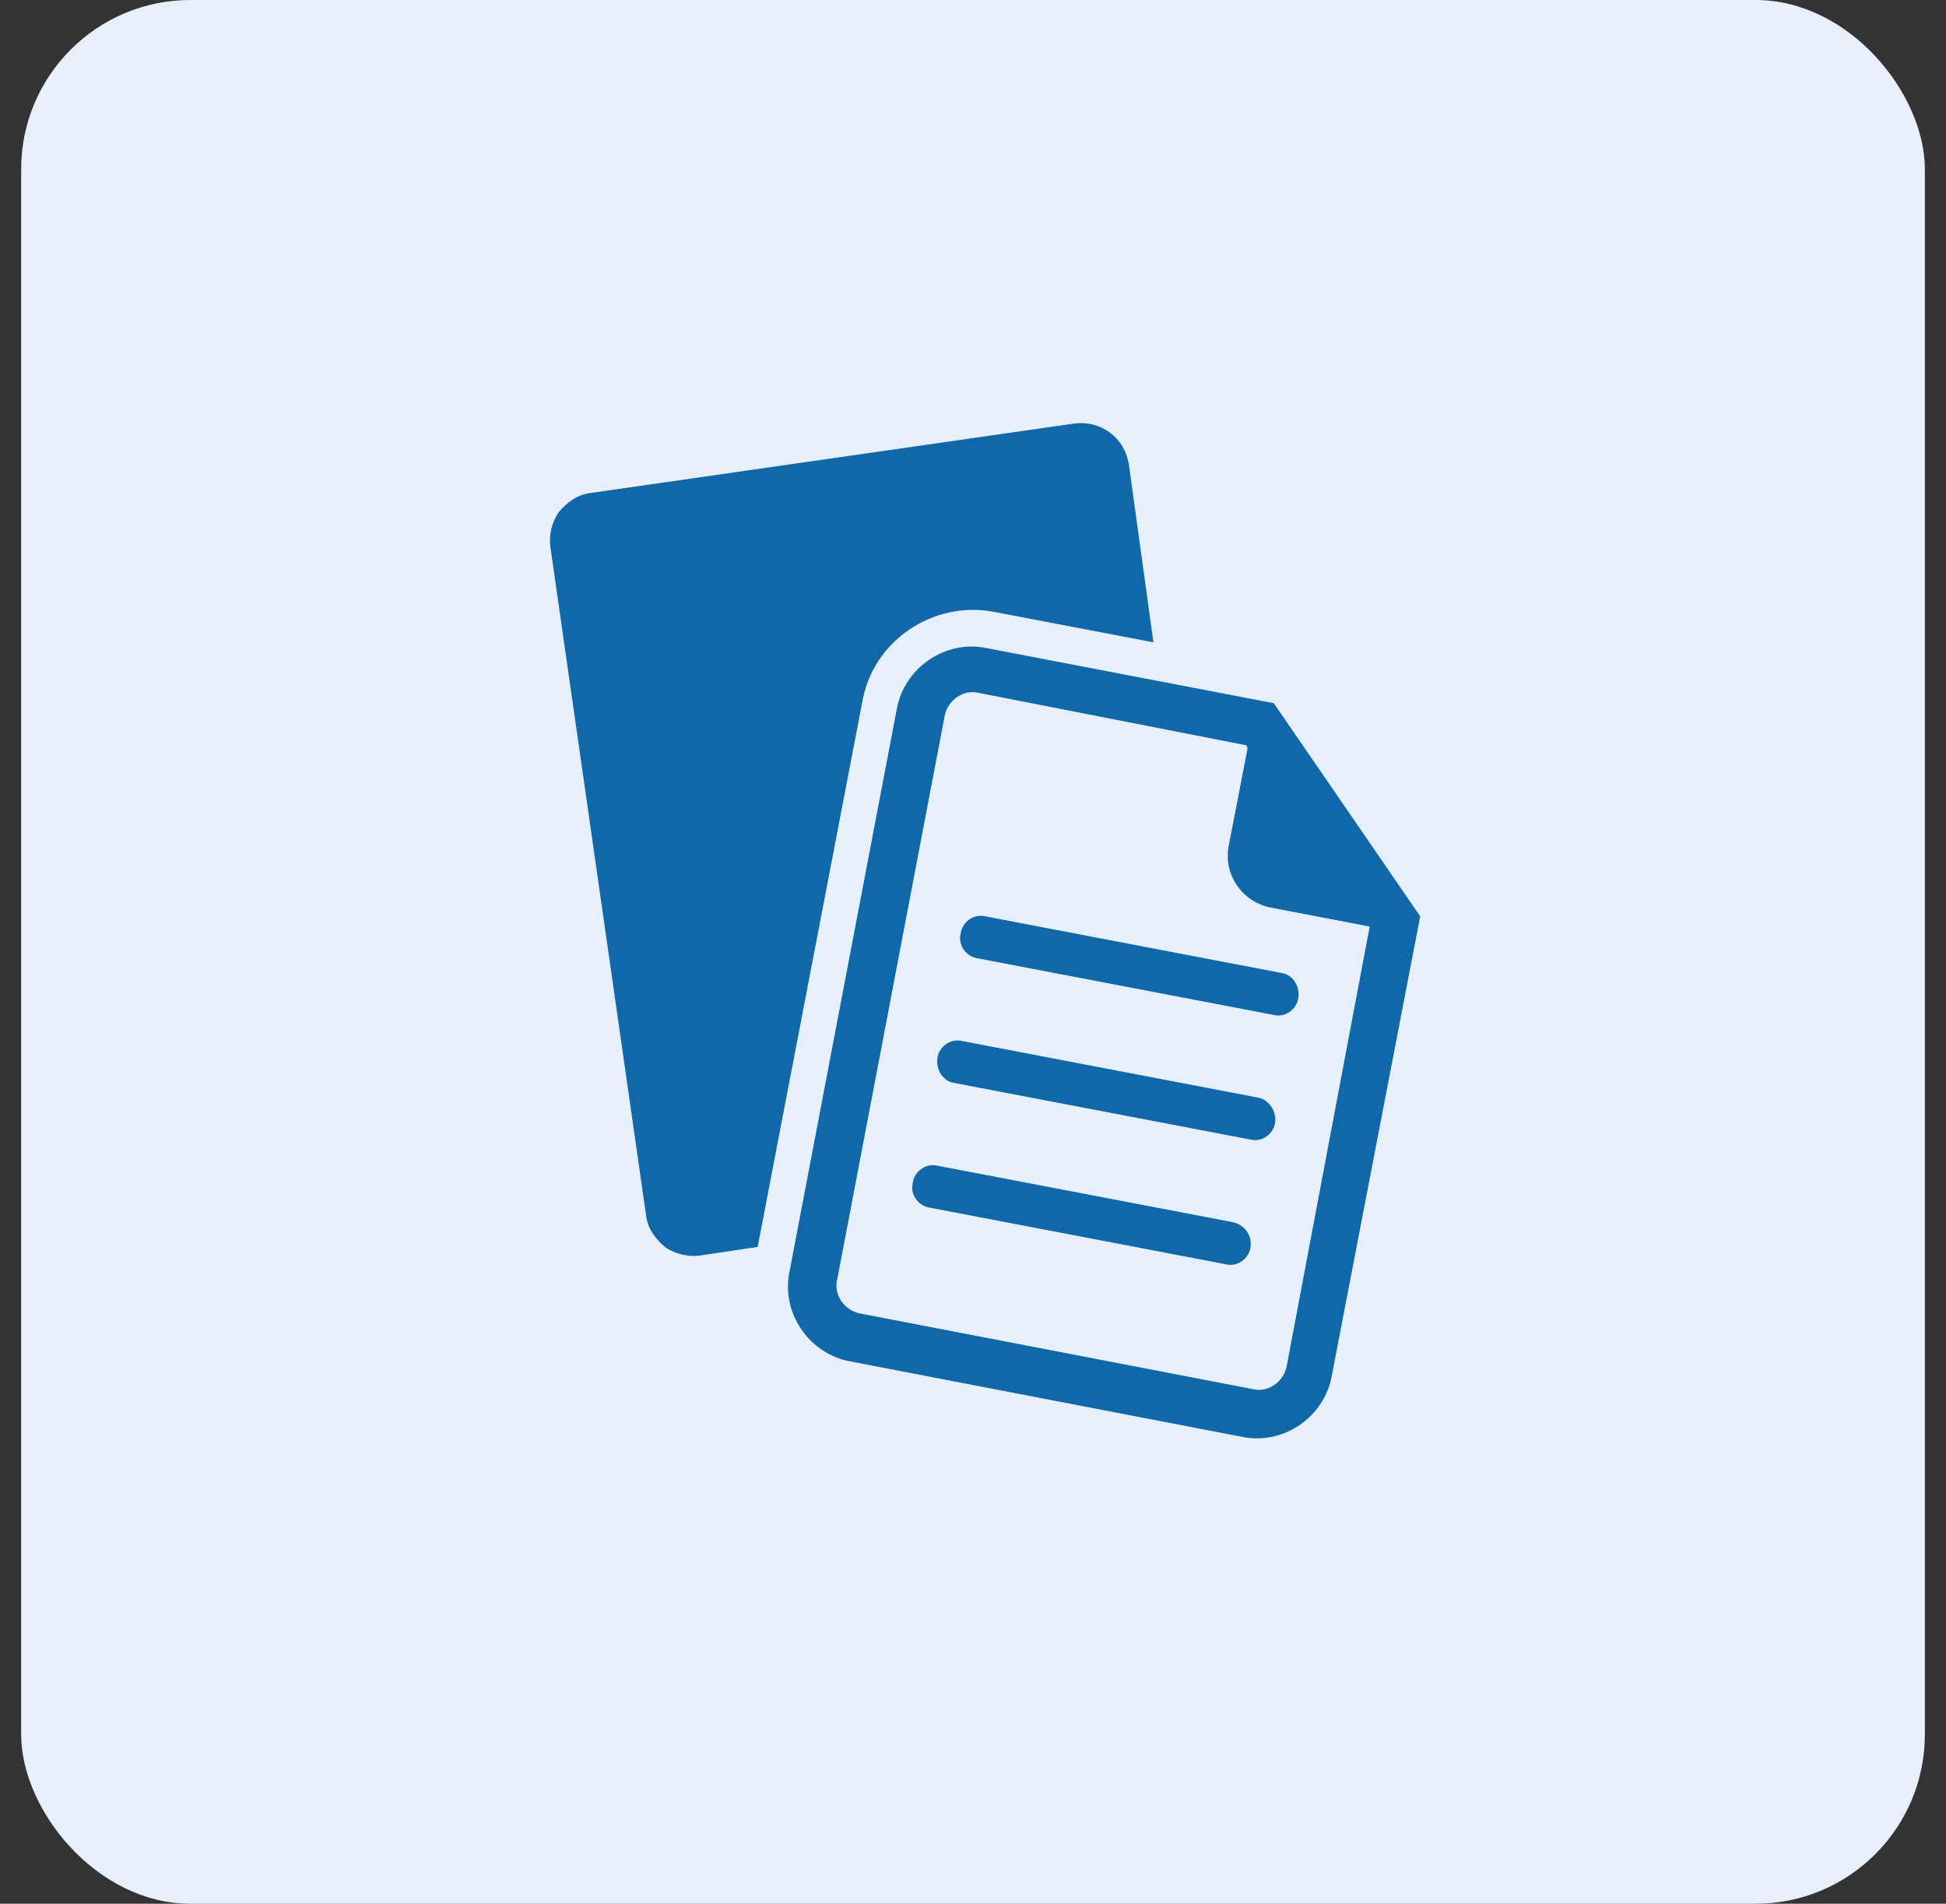 <svg width="46" height="45" viewBox="0 0 46 45" fill="none" xmlns="http://www.w3.org/2000/svg">
<rect x="0" y="0" width="46" height="45" fill="#333333" stroke="none"/>
<g id="Frame 814699">
<rect x="0.5" width="45" height="45" rx="4" fill="#E7F0FA"/>
<path id="Vector" d="M23.495 14.463L27.265 15.183L26.683 10.967C26.58 10.35 26.032 9.939 25.415 10.008L13.968 11.652C13.66 11.687 13.42 11.858 13.214 12.098C13.043 12.338 12.974 12.646 13.009 12.921L15.271 28.72C15.305 29.028 15.476 29.268 15.716 29.474C15.956 29.645 16.264 29.714 16.539 29.679L17.91 29.474L20.377 16.622C20.617 15.148 22.057 14.189 23.496 14.463H23.495ZM30.11 16.622L23.323 15.32C22.33 15.114 21.37 15.8 21.199 16.759L18.663 30.057C18.457 31.05 19.143 32.01 20.102 32.181L29.356 33.963C30.349 34.169 31.309 33.483 31.48 32.524L33.571 21.66L30.11 16.622ZM30.418 32.284C30.349 32.661 29.972 32.935 29.595 32.832L20.341 31.05C19.964 30.982 19.69 30.605 19.793 30.228L22.329 16.93C22.397 16.553 22.774 16.279 23.152 16.382L29.458 17.616L29.492 17.684L29.047 19.98C28.91 20.666 29.355 21.317 30.041 21.454L32.371 21.9V21.934L30.417 32.284H30.418ZM30.281 22.997L23.29 21.66C23.015 21.592 22.741 21.798 22.707 22.071C22.639 22.346 22.844 22.62 23.118 22.654L30.11 23.991C30.384 24.059 30.658 23.853 30.692 23.58C30.727 23.306 30.555 23.031 30.281 22.997ZM29.732 25.944L22.741 24.607C22.466 24.539 22.192 24.744 22.158 25.018C22.123 25.292 22.295 25.566 22.569 25.601L29.561 26.937C29.835 27.006 30.109 26.8 30.143 26.526C30.178 26.253 29.972 25.978 29.732 25.944ZM29.15 28.891L22.159 27.555C21.884 27.486 21.61 27.692 21.576 27.966C21.508 28.24 21.713 28.514 21.987 28.548L28.979 29.885C29.253 29.953 29.527 29.748 29.561 29.474C29.596 29.2 29.424 28.96 29.15 28.891Z" fill="#0E68A9"/>
</g>
</svg>
